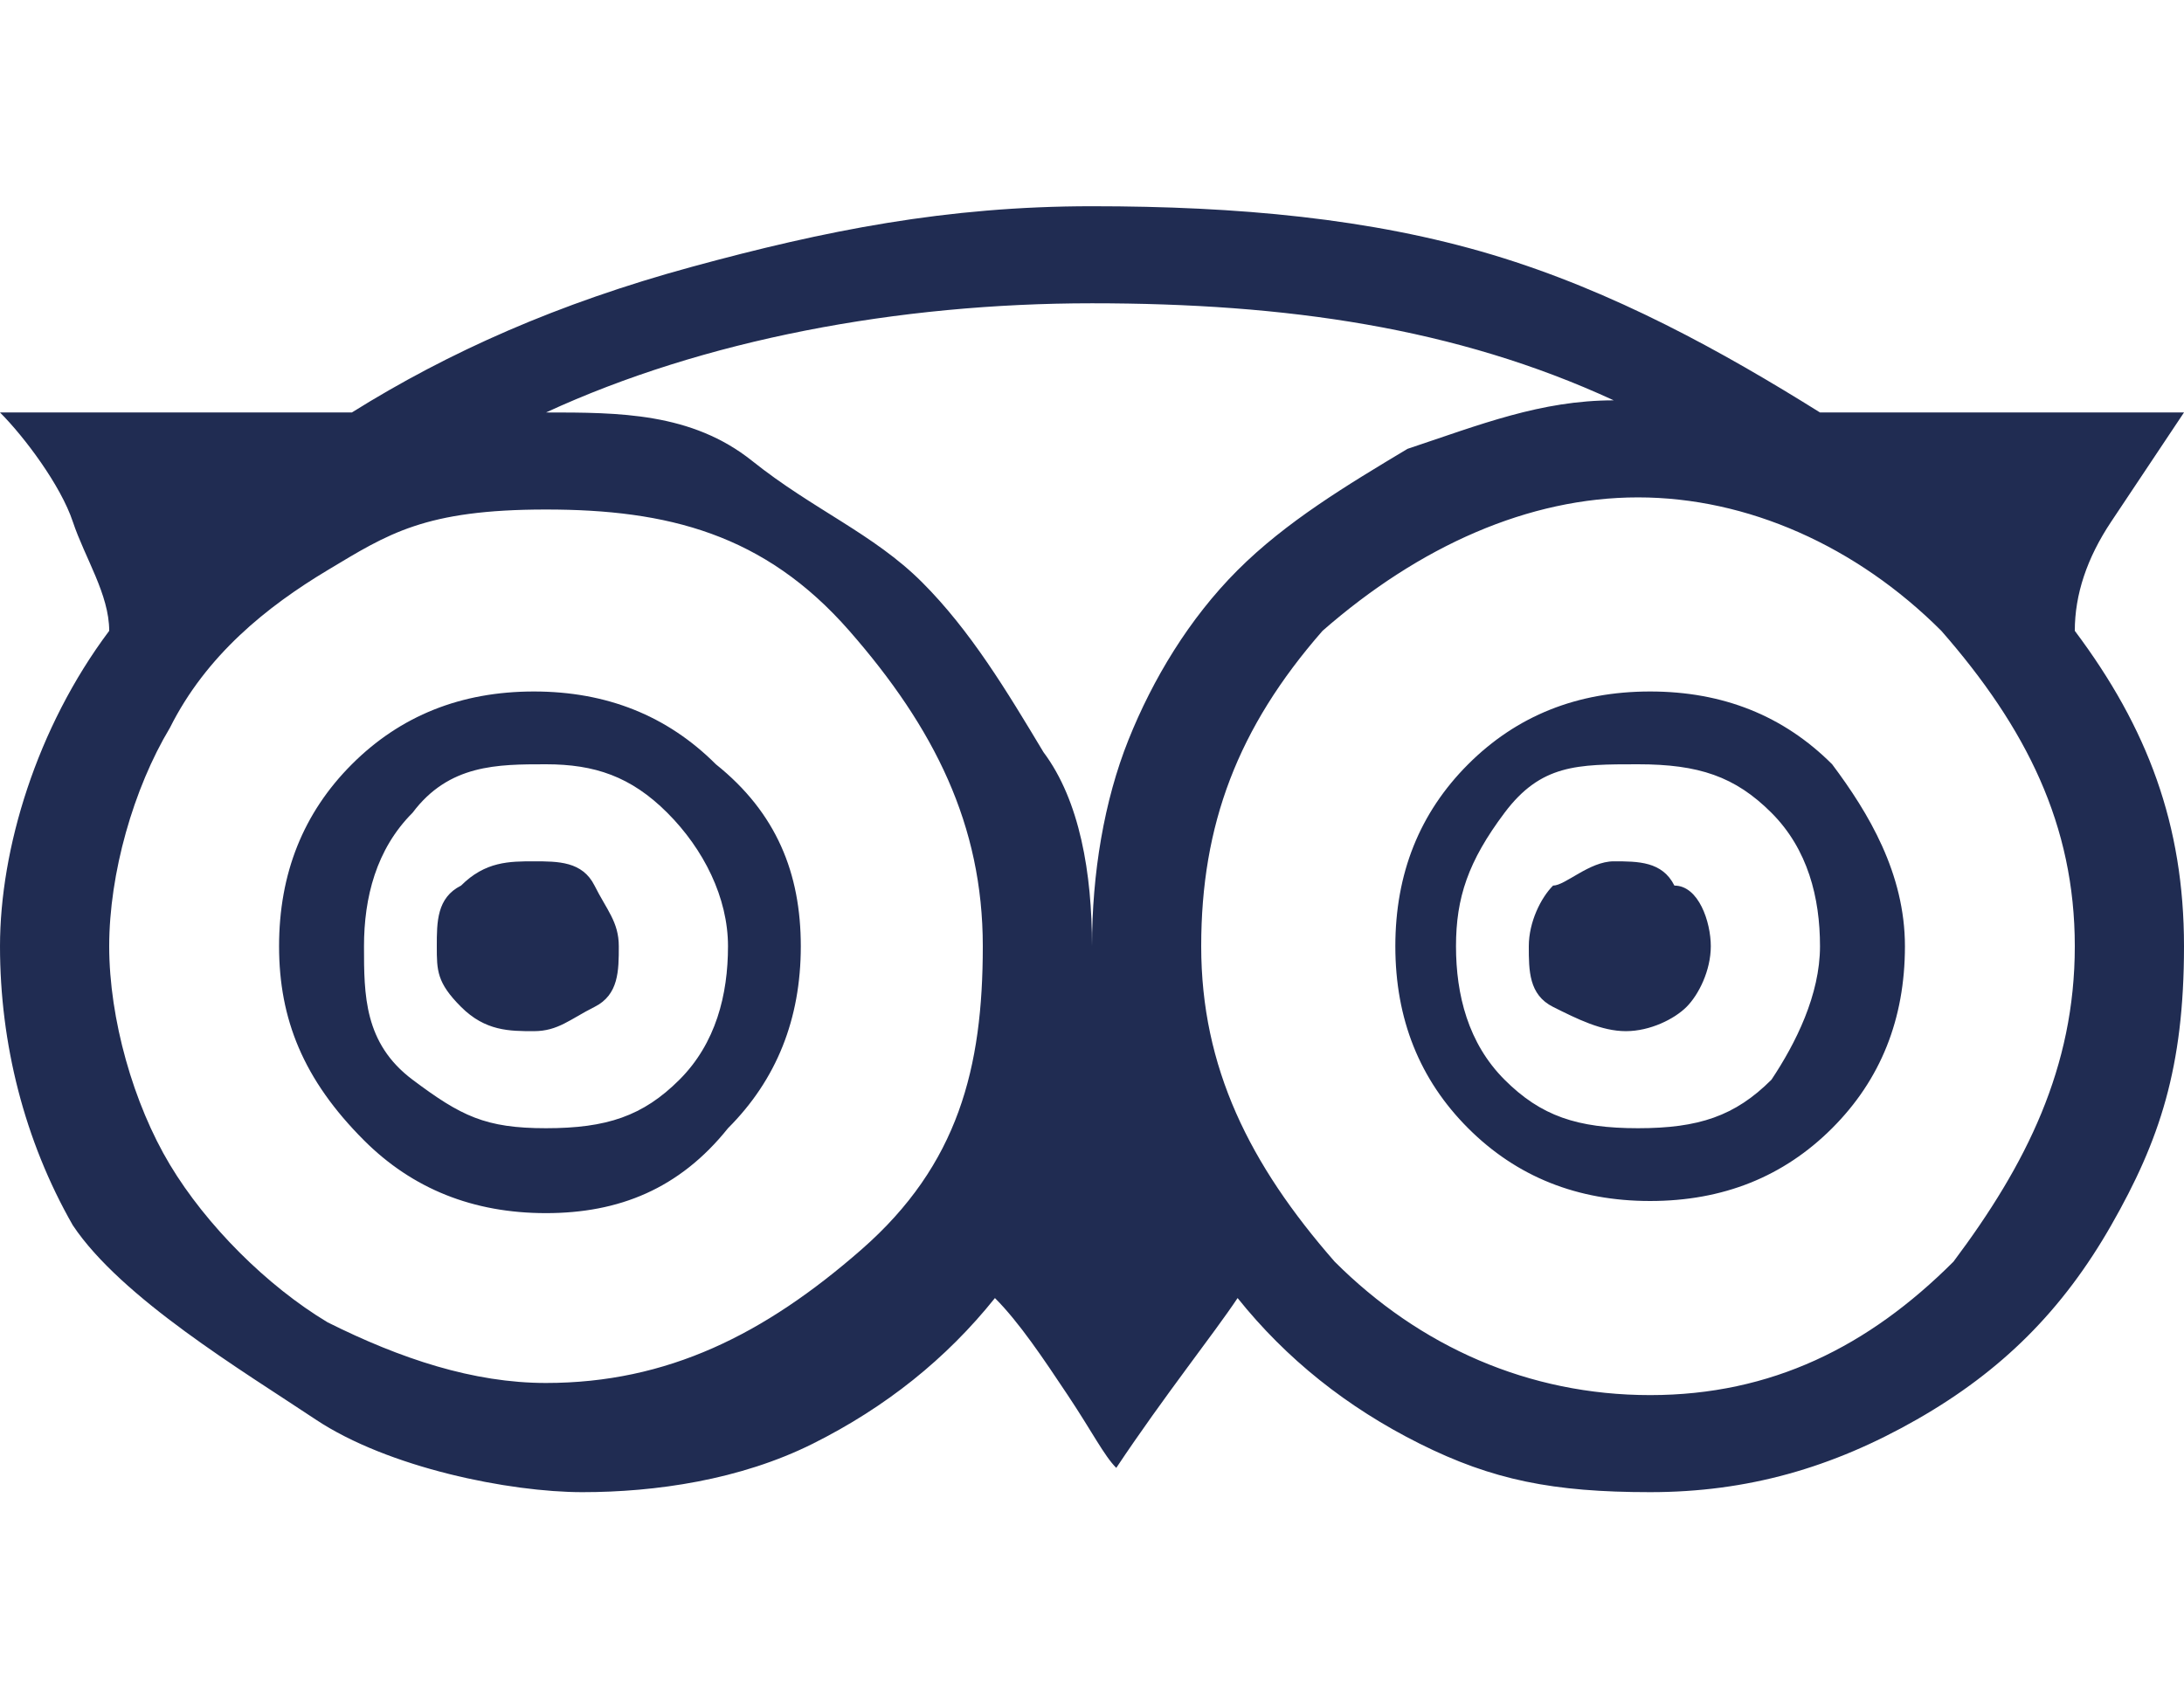 <?xml version="1.0" encoding="UTF-8"?>
<svg id="Layer_1" data-name="Layer 1" xmlns="http://www.w3.org/2000/svg" version="1.1" viewBox="0 0 18 14">
  <defs>
    <style>
      .cls-1 {
        fill: #202c52;
        stroke-width: 0px;
      }
    </style>
  </defs>
  <path class="cls-1" d="M5.1,7.8c0,.2,0,.4-.2.5s-.3.2-.5.2-.4,0-.6-.2-.2-.3-.2-.5,0-.4.2-.5c.2-.2.4-.2.6-.2s.4,0,.5.2.2.3.2.5ZM14.1,7.8c0,.2-.1.4-.2.5s-.3.2-.5.2-.4-.1-.6-.2-.2-.3-.2-.5.1-.4.2-.5c.1,0,.3-.2.5-.2s.4,0,.5.2c.2,0,.3.3.3.5ZM6,7.8c0-.4-.2-.8-.5-1.1-.3-.3-.6-.4-1-.4s-.8,0-1.1.4c-.3.3-.4.7-.4,1.1s0,.8.4,1.1.6.4,1.1.4.8-.1,1.1-.4.4-.7.4-1.1ZM15,7.8c0-.4-.1-.8-.4-1.1-.3-.3-.6-.4-1.1-.4s-.8,0-1.1.4-.4.7-.4,1.1.1.8.4,1.1c.3.3.6.4,1.1.4s.8-.1,1.1-.4c.2-.3.4-.7.4-1.1ZM6.6,7.8c0,.6-.2,1.1-.6,1.5-.4.5-.9.7-1.5.7s-1.1-.2-1.5-.6c-.5-.5-.7-1-.7-1.6s.2-1.1.6-1.5.9-.6,1.5-.6,1.1.2,1.5.6c.5.4.7.9.7,1.5ZM15.7,7.8c0,.6-.2,1.1-.6,1.5-.4.4-.9.6-1.5.6s-1.1-.2-1.5-.6-.6-.9-.6-1.5.2-1.1.6-1.5.9-.6,1.5-.6,1.1.2,1.5.6c.3.4.6.9.6,1.5ZM8.1,7.8c0-1-.4-1.8-1.1-2.6s-1.5-1-2.5-1-1.3.2-1.8.5-1,.7-1.3,1.3c-.3.5-.5,1.2-.5,1.8s.2,1.3.5,1.8.8,1,1.3,1.3c.6.3,1.2.5,1.8.5,1,0,1.8-.4,2.6-1.1s1-1.5,1-2.5h0ZM13.3,3.3c-1.3-.6-2.7-.8-4.3-.8s-3.2.3-4.5.9c.6,0,1.2,0,1.7.4s1,.6,1.4,1,.7.9,1,1.4c.3.4.4,1,.4,1.6,0-.6.1-1.2.3-1.7s.5-1,.9-1.4.9-.7,1.4-1c.6-.2,1.1-.4,1.7-.4h0ZM17.1,7.8c0-1-.4-1.8-1.1-2.6-.7-.7-1.6-1.1-2.5-1.1s-1.8.4-2.6,1.1c-.7.8-1,1.6-1,2.6s.4,1.8,1.1,2.6c.7.7,1.6,1.1,2.6,1.1s1.8-.4,2.5-1.1c.6-.8,1-1.6,1-2.6ZM15,3.4h3c-.2.3-.4.6-.6.9s-.3.6-.3.9c.6.8.9,1.6.9,2.6s-.2,1.6-.6,2.3-.9,1.2-1.6,1.6c-.7.4-1.4.6-2.2.6s-1.3-.1-1.9-.4c-.6-.3-1.1-.7-1.5-1.2-.2.3-.6.8-1,1.4-.1-.1-.2-.3-.4-.6s-.4-.6-.6-.8c-.4.5-.9.9-1.5,1.2s-1.3.4-1.9.4-1.6-.2-2.2-.6-1.6-1-2-1.6c-.4-.7-.6-1.5-.6-2.3s.3-1.8.9-2.6c0-.3-.2-.6-.3-.9s-.4-.7-.6-.9h2.9c.8-.5,1.7-.9,2.8-1.2s2.1-.5,3.3-.5,2.3.1,3.3.4c1,.3,1.9.8,2.7,1.3h0Z"/>
</svg>
